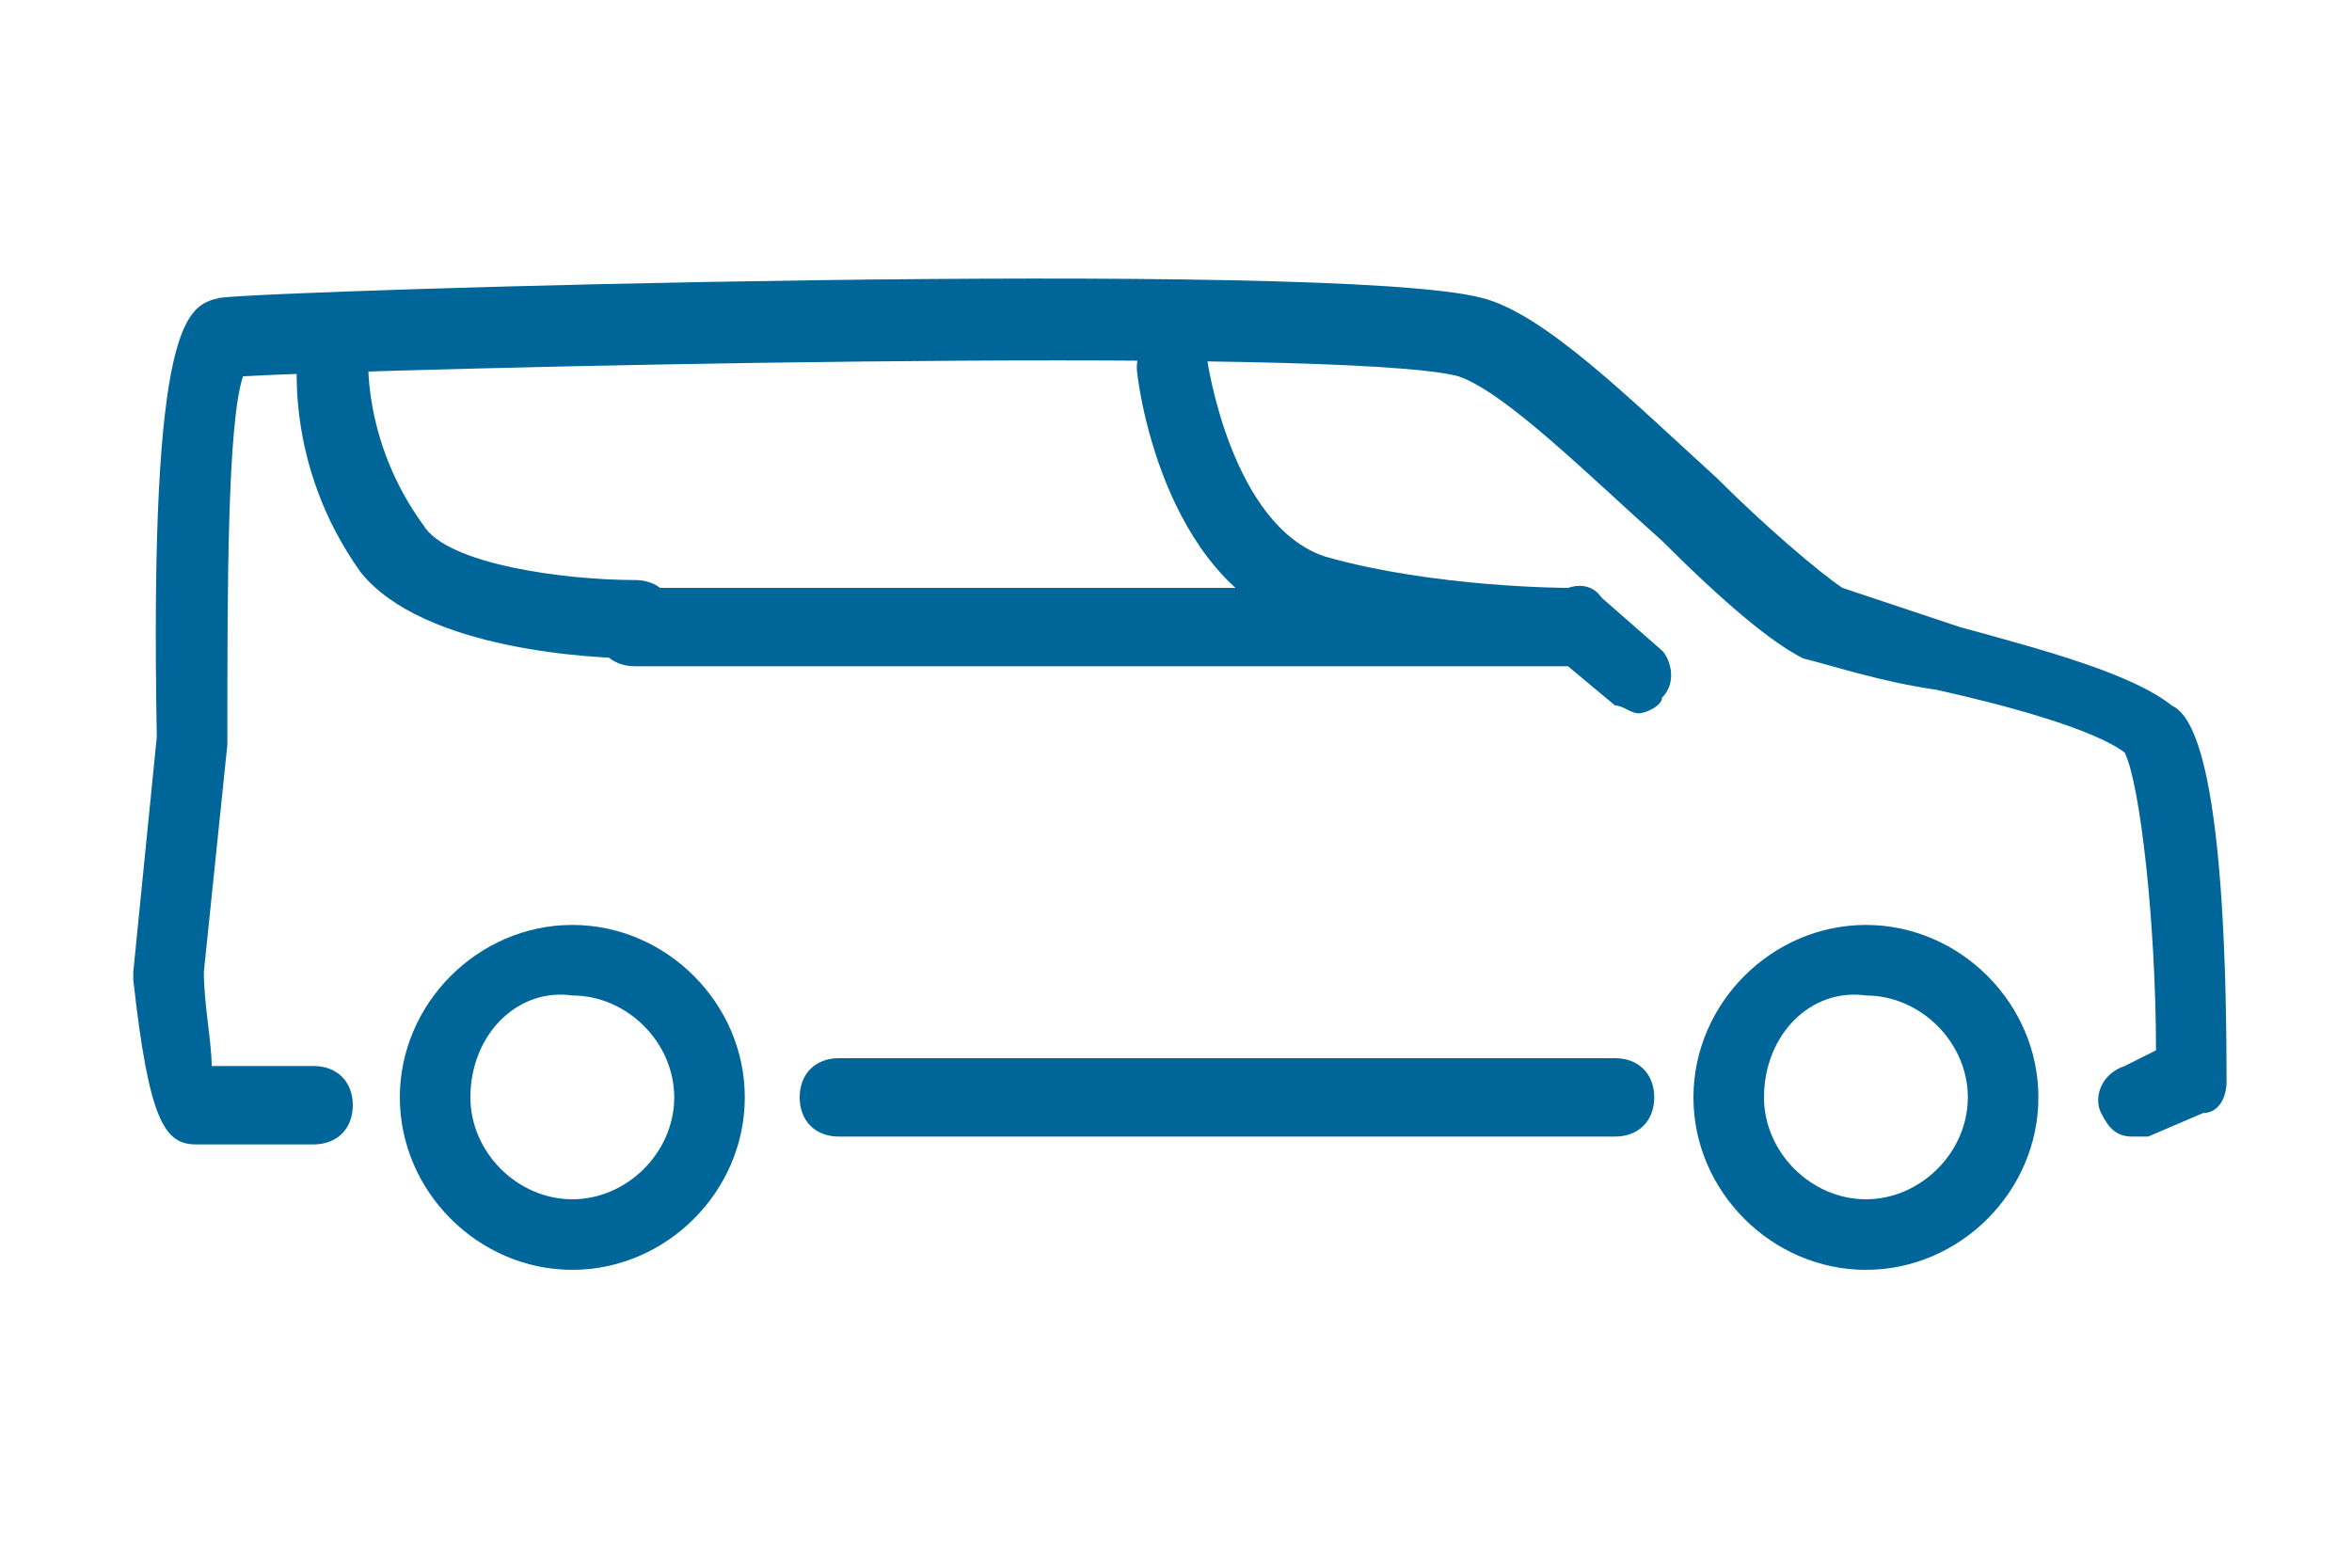 <?xml version="1.0" encoding="utf-8"?>
<!-- Generator: Adobe Illustrator 27.5.0, SVG Export Plug-In . SVG Version: 6.00 Build 0)  -->
<svg version="1.1" id="Layer_1" xmlns="http://www.w3.org/2000/svg" xmlns:xlink="http://www.w3.org/1999/xlink" x="0px" y="0px"
	 viewBox="0 0 30 20" style="enable-background:new 0 0 30 20;" xml:space="preserve">
<style type="text/css">
	.st0{fill:#006699;}
</style>
<g>
	<g>
		<g>
			<path class="st0" d="M26.8,14.2c-0.1-0.2,0-0.5,0.3-0.6l0.4-0.2c0-1.6-0.2-3.4-0.4-3.8c-0.4-0.3-1.5-0.6-2.4-0.8
				C24,8.7,23.4,8.5,23,8.4c-0.4-0.2-1-0.7-1.8-1.5c-0.9-0.8-2-1.9-2.6-2.1c-1.5-0.4-13.7-0.1-15.5,0C2.9,5.4,2.9,7.5,2.9,9.4
				c0,0,0,0,0,0.1l-0.3,2.9c0,0.4,0.1,0.9,0.1,1.2h1.3c0.3,0,0.5,0.2,0.5,0.5c0,0.3-0.2,0.5-0.5,0.5H2.5c-0.4,0-0.6-0.3-0.8-2.1
				c0,0,0,0,0-0.1l0.3-3C1.9,4,2.4,3.9,2.8,3.8c0.7-0.1,14.2-0.5,16.1,0c0.8,0.2,1.9,1.3,3,2.3c0.6,0.6,1.3,1.2,1.6,1.4
				c0.3,0.1,0.9,0.3,1.5,0.5c1.1,0.3,2.2,0.6,2.7,1c0.2,0.1,0.7,0.5,0.7,4.8c0,0.2-0.1,0.4-0.3,0.4l-0.7,0.3c-0.1,0-0.1,0-0.2,0
				C27,14.5,26.9,14.4,26.8,14.2z M27,9.6"/>
		</g>
		<g>
			<path class="st0" d="M10.7,14.5h9.9c0.3,0,0.5-0.2,0.5-0.5c0-0.3-0.2-0.5-0.5-0.5h-9.9c-0.3,0-0.5,0.2-0.5,0.5
				C10.2,14.3,10.4,14.5,10.7,14.5z"/>
		</g>
		<g>
			<path class="st0" d="M21.6,14c0-1.2,1-2.2,2.2-2.2s2.2,1,2.2,2.2c0,1.2-1,2.2-2.2,2.2S21.6,15.2,21.6,14z M22.5,14
				c0,0.7,0.6,1.3,1.3,1.3c0.7,0,1.3-0.6,1.3-1.3c0-0.7-0.6-1.3-1.3-1.3C23.1,12.6,22.5,13.2,22.5,14z"/>
		</g>
		<g>
			<path class="st0" d="M5.1,14c0-1.2,1-2.2,2.2-2.2c1.2,0,2.2,1,2.2,2.2c0,1.2-1,2.2-2.2,2.2C6.1,16.2,5.1,15.2,5.1,14z M6,14
				c0,0.7,0.6,1.3,1.3,1.3c0.7,0,1.3-0.6,1.3-1.3c0-0.7-0.6-1.3-1.3-1.3C6.6,12.6,6,13.2,6,14z"/>
		</g>
	</g>
	<g>
		<path class="st0" d="M20.9,9.1c0.1,0,0.3-0.1,0.3-0.2c0.2-0.2,0.1-0.5,0-0.6l-0.8-0.7c-0.1-0.1-0.2-0.1-0.3-0.1l-12,0
			c-0.3,0-0.5,0.2-0.5,0.5c0,0.3,0.2,0.5,0.5,0.5l11.9,0L20.6,9C20.7,9,20.8,9.1,20.9,9.1z"/>
	</g>
	<g>
		<path class="st0" d="M20,8.4c0.1,0,0.1,0,0.1,0c0.3,0,0.5-0.2,0.4-0.5c0-0.3-0.2-0.5-0.5-0.4c0,0-1.7,0-3.1-0.4
			c-1.2-0.4-1.5-2.5-1.5-2.5c0-0.3-0.3-0.4-0.5-0.4c-0.3,0-0.4,0.3-0.4,0.5c0,0.1,0.3,2.7,2.1,3.3C18.1,8.4,19.6,8.4,20,8.4z"/>
	</g>
	<g>
		<path class="st0" d="M8.1,8.4C8.1,8.4,8.1,8.4,8.1,8.4c0.3,0,0.5-0.2,0.5-0.5c0-0.3-0.2-0.5-0.5-0.5c0,0,0,0,0,0
			c-0.9,0-2.4-0.2-2.7-0.7C4.6,5.6,4.7,4.5,4.7,4.5C4.8,4.2,4.6,4,4.3,4c-0.2,0-0.5,0.1-0.5,0.4c0,0.1-0.2,1.5,0.8,2.9
			C5.4,8.3,7.6,8.4,8.1,8.4z"/>
	</g>
</g>
</svg>
